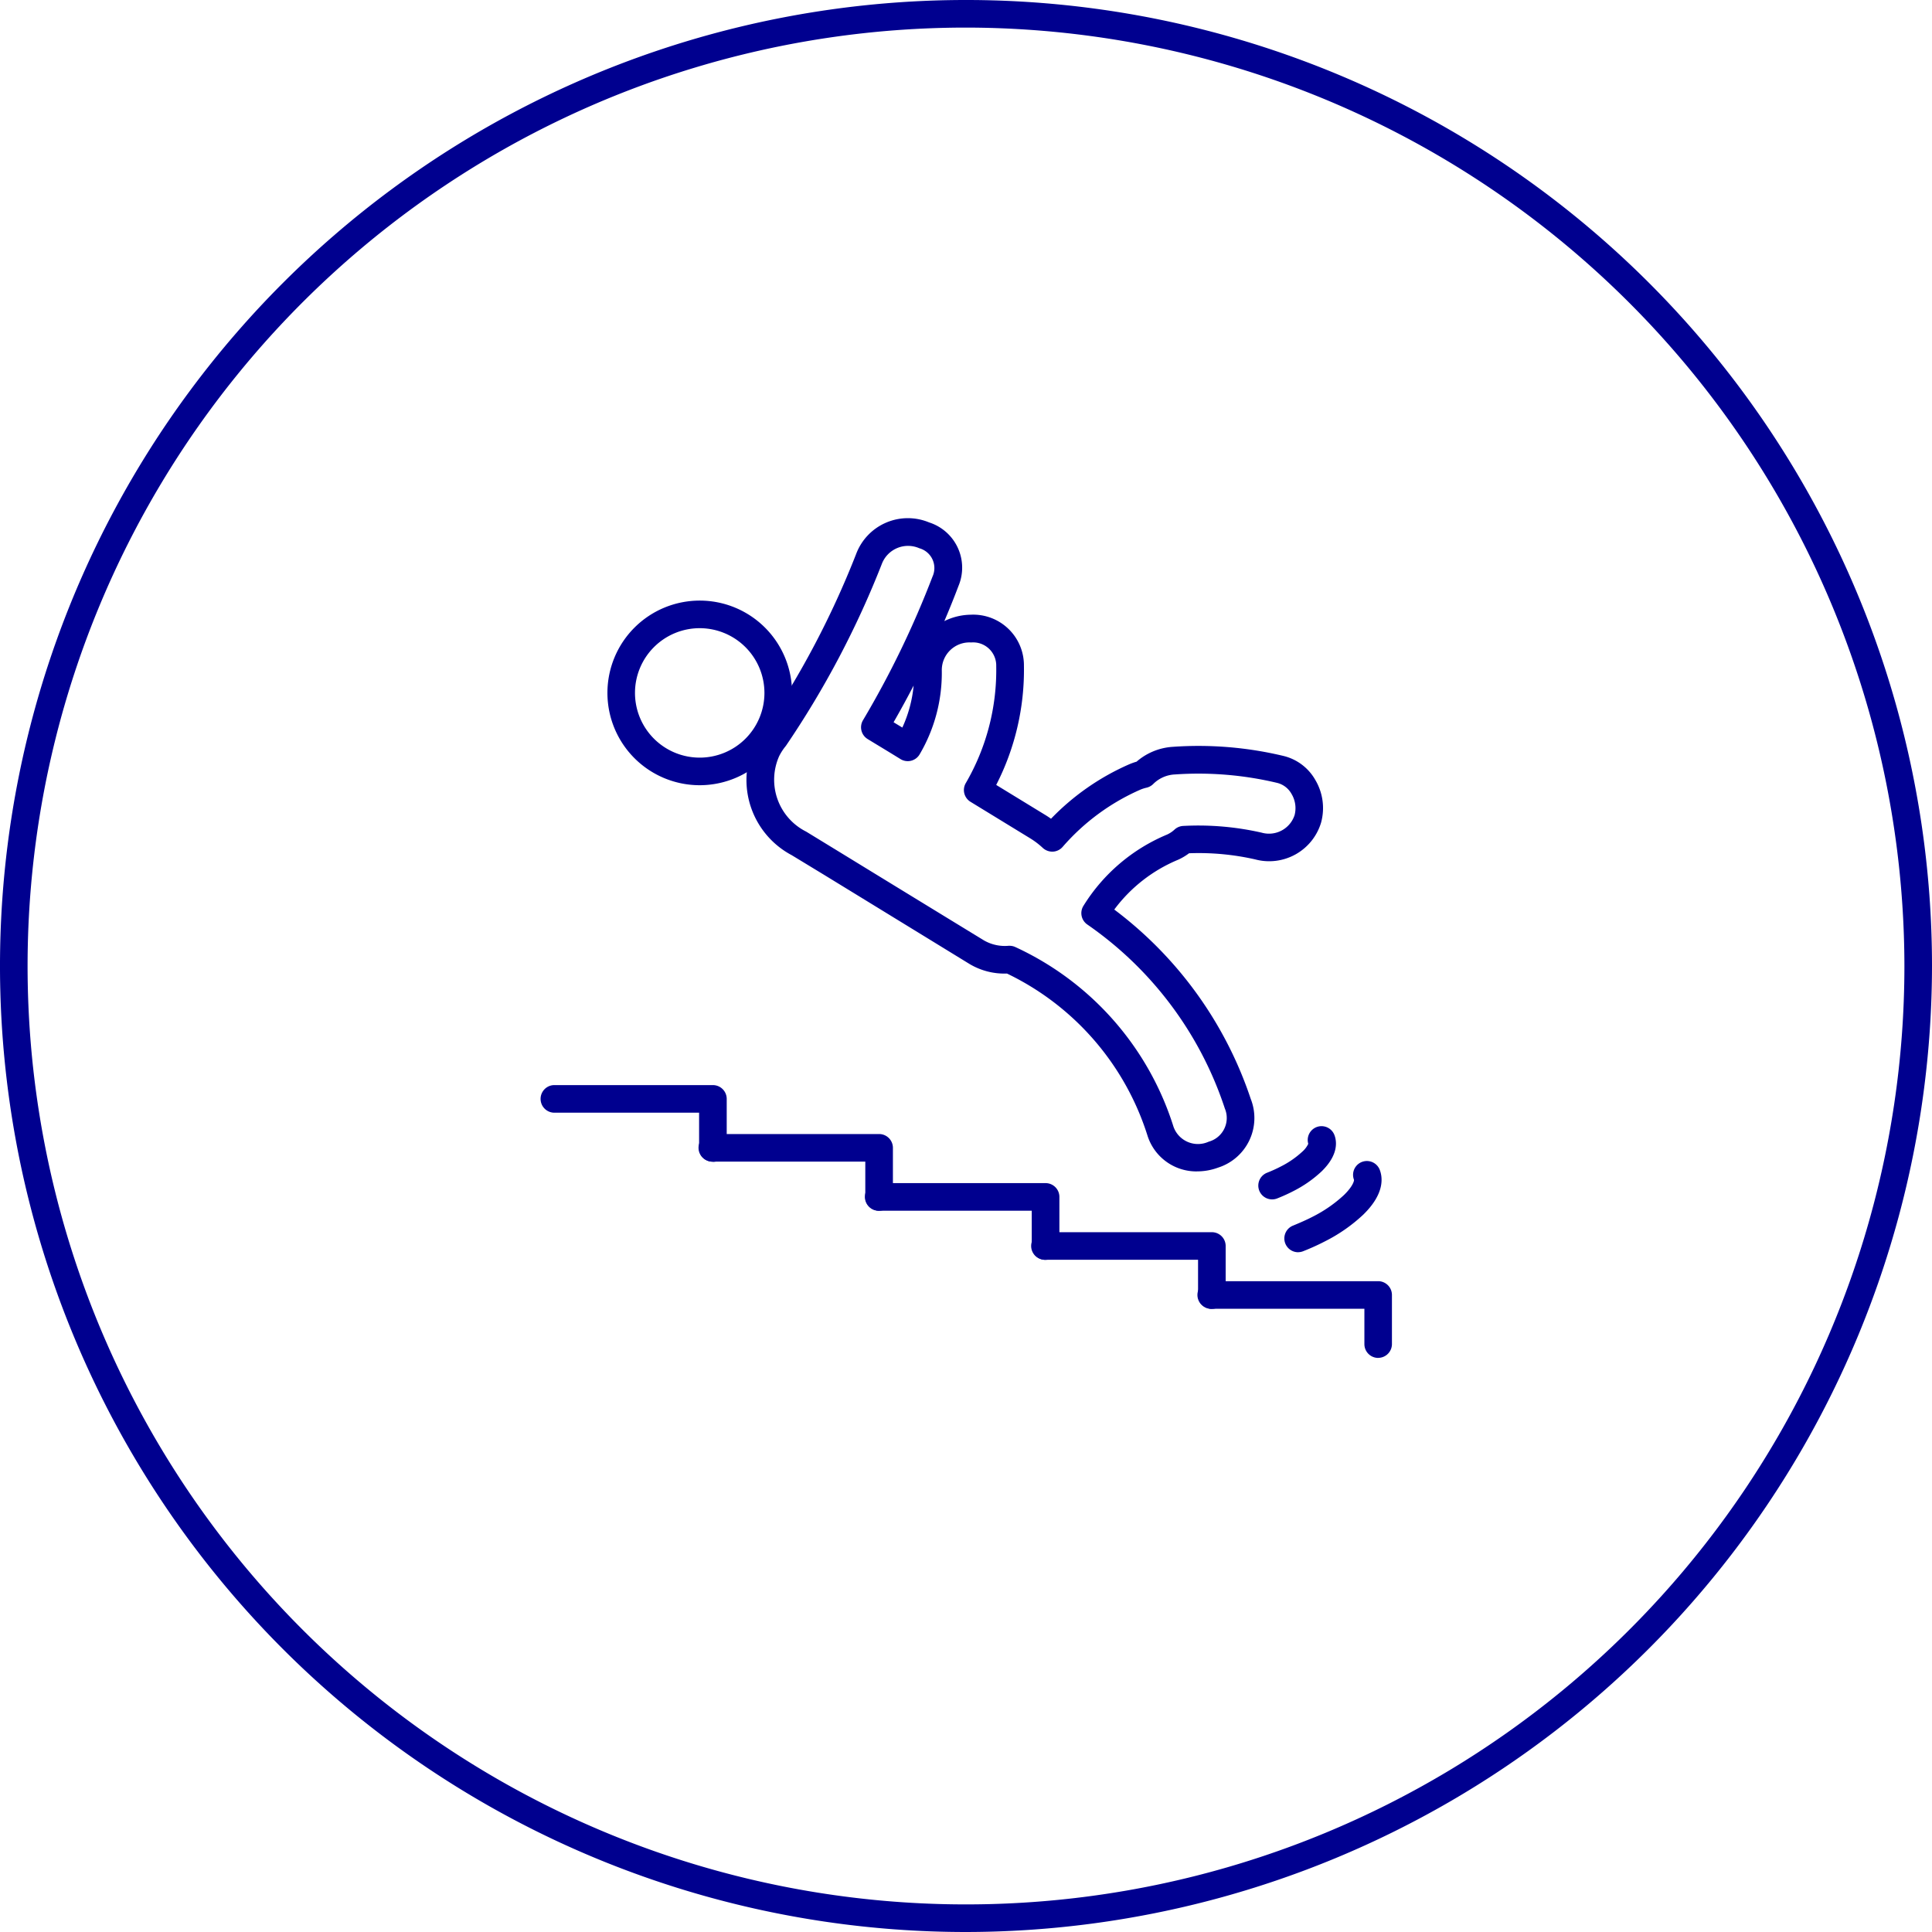 <svg id="Component_47_1" data-name="Component 47 – 1" xmlns="http://www.w3.org/2000/svg" xmlns:xlink="http://www.w3.org/1999/xlink" width="82" height="82" viewBox="0 0 82 82">
  <defs>
    <clipPath id="clip-path">
      <rect id="Rectangle_8602" data-name="Rectangle 8602" width="82" height="82" fill="none"/>
    </clipPath>
  </defs>
  <g id="Group_10826" data-name="Group 10826">
    <g id="Group_10825" data-name="Group 10825" clip-path="url(#clip-path)">
      <path id="Path_16812" data-name="Path 16812" d="M41,82A41,41,0,1,1,82,41,41.047,41.047,0,0,1,41,82M41,1.171A39.829,39.829,0,1,0,80.829,41,39.874,39.874,0,0,0,41,1.171" fill="#00008f"/>
    </g>
  </g>
  <g id="Group_10828" data-name="Group 10828">
    <g id="Group_10827" data-name="Group 10827" clip-path="url(#clip-path)">
      <path id="Path_16813" data-name="Path 16813" d="M46.47,81.881a.586.586,0,0,1-.586-.586V79.8H39.718a.586.586,0,0,1,0-1.171H46.47a.586.586,0,0,1,.586.586V81.3a.586.586,0,0,1-.586.586" transform="translate(-16.212 -32.574)" fill="#00008f"/>
      <path id="Path_16814" data-name="Path 16814" d="M58.3,85.436a.586.586,0,0,1-.586-.586v-1.5H51.246a.586.586,0,1,1,0-1.171H58.3a.586.586,0,0,1,.586.586v2.083a.586.586,0,0,1-.586.586" transform="translate(-20.988 -34.047)" fill="#00008f"/>
      <path id="Path_16815" data-name="Path 16815" d="M70.357,88.992a.586.586,0,0,1-.586-.586v-1.5H63.3a.586.586,0,1,1,0-1.171h7.059a.586.586,0,0,1,.586.586v2.083a.586.586,0,0,1-.586.586" transform="translate(-25.981 -35.52)" fill="#00008f"/>
      <path id="Path_16816" data-name="Path 16816" d="M82.409,92.548a.586.586,0,0,1-.586-.586v-1.5H75.35a.586.586,0,1,1,0-1.171h7.059a.586.586,0,0,1,.586.586v2.083a.586.586,0,0,1-.586.586" transform="translate(-30.974 -36.993)" fill="#00008f"/>
      <path id="Path_16817" data-name="Path 16817" d="M94.462,96.1a.586.586,0,0,1-.586-.586v-1.5H87.4a.586.586,0,1,1,0-1.171h7.059a.586.586,0,0,1,.586.586v2.083a.586.586,0,0,1-.586.586" transform="translate(-35.967 -38.466)" fill="#00008f"/>
      <path id="Path_16818" data-name="Path 16818" d="M73.206,65.284a2.175,2.175,0,0,1-2.1-1.491,11.45,11.45,0,0,0-5.973-6.907,2.889,2.889,0,0,1-1.58-.4q-3.108-1.906-6.2-3.8L56,51.864a3.613,3.613,0,0,1-1.588-4.716,3.115,3.115,0,0,1,.394-.614,37.888,37.888,0,0,0,3.922-7.446,2.345,2.345,0,0,1,3.1-1.349,2.016,2.016,0,0,1,1.246,2.7q-.281.745-.6,1.489a2.608,2.608,0,0,1,1.129-.272,2.152,2.152,0,0,1,2.25,2.165,10.7,10.7,0,0,1-1.177,5.06l2.078,1.271q.127.077.248.164A10.387,10.387,0,0,1,70.333,48a2.693,2.693,0,0,1,.3-.106,2.59,2.59,0,0,1,1.55-.631,15.488,15.488,0,0,1,4.7.391,2.126,2.126,0,0,1,1.339,1.019,2.338,2.338,0,0,1,.242,1.809,2.3,2.3,0,0,1-2.794,1.56,10.824,10.824,0,0,0-2.809-.261,2.391,2.391,0,0,1-.464.275,6.472,6.472,0,0,0-2.71,2.114,16.634,16.634,0,0,1,5.792,8.036A2.208,2.208,0,0,1,74.1,65.121a2.585,2.585,0,0,1-.9.162m-7.958-9.575a.586.586,0,0,1,.244.053A12.533,12.533,0,0,1,72.2,63.385a1.1,1.1,0,0,0,1.494.638,1.043,1.043,0,0,0,.687-1.407,15.309,15.309,0,0,0-5.831-7.806.586.586,0,0,1-.17-.8,7.63,7.63,0,0,1,3.547-3.022,1.193,1.193,0,0,0,.32-.214.583.583,0,0,1,.371-.153,12.1,12.1,0,0,1,3.323.285,1.143,1.143,0,0,0,1.4-.746,1.172,1.172,0,0,0-.128-.893.964.964,0,0,0-.6-.47,14.4,14.4,0,0,0-4.347-.361,1.391,1.391,0,0,0-.915.395.593.593,0,0,1-.29.166,1.583,1.583,0,0,0-.267.085,9.326,9.326,0,0,0-3.3,2.43.587.587,0,0,1-.409.2.6.6,0,0,1-.427-.153,3.351,3.351,0,0,0-.52-.4l-2.553-1.562a.585.585,0,0,1-.2-.794,9.533,9.533,0,0,0,1.292-4.962.983.983,0,0,0-1.065-1.007,1.174,1.174,0,0,0-1.245,1.2,6.815,6.815,0,0,1-.938,3.544.585.585,0,0,1-.815.206q-.511-.315-1.026-.626l-.366-.223a.585.585,0,0,1-.2-.8,39.806,39.806,0,0,0,2.952-6.1.872.872,0,0,0-.562-1.2,1.191,1.191,0,0,0-1.59.665,39.047,39.047,0,0,1-4.073,7.723,2.3,2.3,0,0,0-.284.434v0a2.463,2.463,0,0,0,1.146,3.206l1.348.824q3.1,1.9,6.2,3.794a1.774,1.774,0,0,0,1.053.226h.037M54.936,47.4h0Zm5.385-1.179.371.225a5.481,5.481,0,0,0,.479-1.782q-.4.771-.85,1.556" transform="translate(-22.394 -15.566)" fill="#00008f"/>
      <path id="Path_16819" data-name="Path 16819" d="M91.766,84.709a.586.586,0,0,1-.214-1.131c.17-.067.332-.139.486-.215l.09-.046a3.952,3.952,0,0,0,.923-.636,1.019,1.019,0,0,0,.251-.331.586.586,0,0,1,1.106-.383c.109.277.183.848-.539,1.552a5.134,5.134,0,0,1-1.2.838l-.108.055q-.277.137-.58.257a.586.586,0,0,1-.214.04m1.55-2.314h0Z" transform="translate(-37.775 -33.803)" fill="#00008f"/>
      <path id="Path_16820" data-name="Path 16820" d="M93.652,88a.586.586,0,0,1-.214-1.131c.242-.1.474-.2.693-.307l.131-.066A5.739,5.739,0,0,0,95.6,85.57c.386-.377.433-.609.423-.647a.586.586,0,0,1,1.091-.428c.131.333.214,1.024-.7,1.912A6.89,6.89,0,0,1,94.8,87.533l-.15.076c-.247.123-.51.24-.785.348a.573.573,0,0,1-.214.041" transform="translate(-38.556 -34.851)" fill="#00008f"/>
      <path id="Path_16821" data-name="Path 16821" d="M47.934,51.358a3.918,3.918,0,1,1,3.918-3.918,3.923,3.923,0,0,1-3.918,3.918m0-6.665A2.747,2.747,0,1,0,50.68,47.44a2.75,2.75,0,0,0-2.746-2.747" transform="translate(-18.235 -18.031)" fill="#00008f"/>
    </g>
  </g>
</svg>
